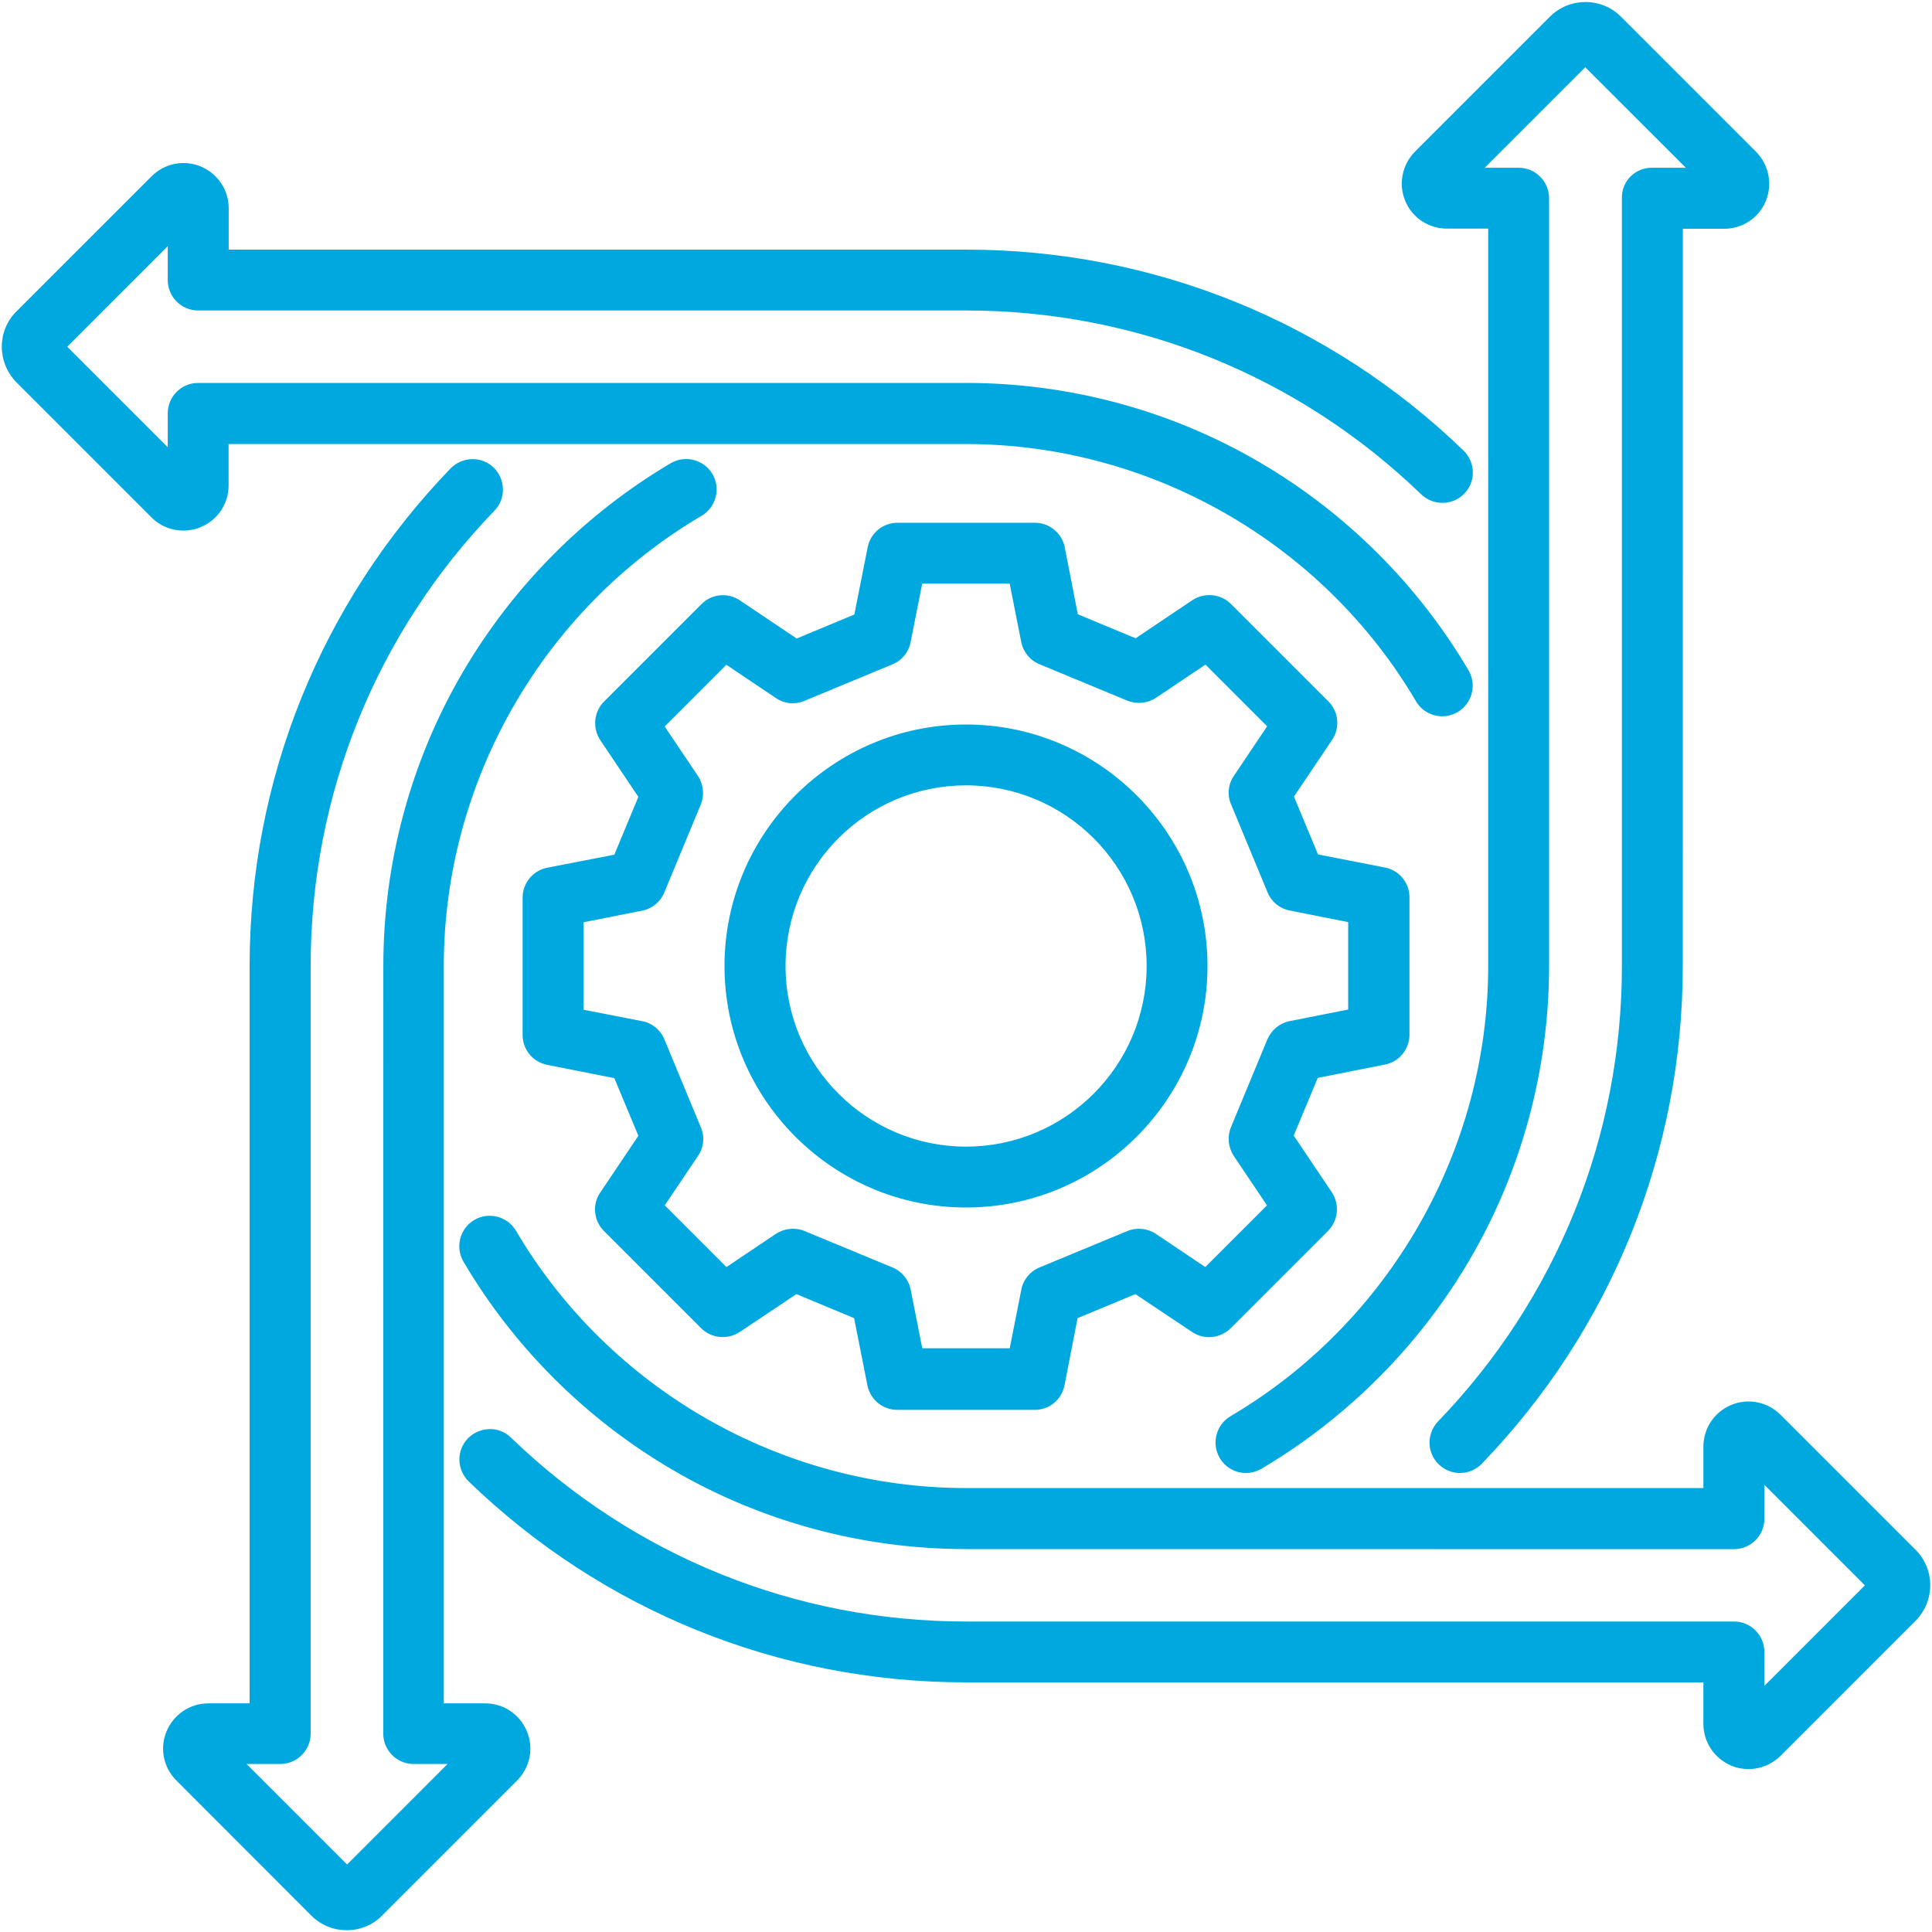 <?xml version="1.0" encoding="UTF-8"?>
<svg xmlns="http://www.w3.org/2000/svg" width="160" height="160" viewBox="0 0 160 160" fill="none">
  <g clip-path="url(#clip0_75_1042)">
    <g clip-path="url(#clip1_75_1042)">
      <path d="M50.007 101.936L58.064 109.993C58.913 110.842 60.245 110.971 61.257 110.312L65.958 107.173L70.734 109.164L71.834 114.721C72.065 115.91 73.111 116.759 74.3 116.759H85.693C86.902 116.759 87.928 115.91 88.159 114.721L89.239 109.164L94.029 107.173L98.73 110.312C99.722 110.985 101.074 110.842 101.923 109.993L109.98 101.936C110.829 101.087 110.958 99.755 110.299 98.743L107.14 94.042L109.13 89.266L114.687 88.165C115.876 87.934 116.726 86.888 116.726 85.699V74.307C116.726 73.097 115.876 72.072 114.687 71.841L109.151 70.76L107.16 65.971L110.319 61.27C110.992 60.278 110.87 58.926 110 58.077L101.943 50.02C101.094 49.171 99.762 49.042 98.75 49.701L94.049 52.86L89.26 50.869L88.18 45.333C87.948 44.144 86.902 43.294 85.713 43.294H74.321C73.111 43.294 72.085 44.144 71.855 45.333L70.754 50.89L65.978 52.88L61.277 49.721C60.285 49.048 58.933 49.171 58.084 50.04L50.027 58.097C49.178 58.947 49.049 60.278 49.708 61.29L52.867 65.991L50.877 70.781L45.319 71.861C44.131 72.092 43.281 73.138 43.281 74.327V85.72C43.281 86.929 44.131 87.955 45.319 88.186L50.877 89.286L52.867 94.062L49.708 98.763C49.035 99.735 49.158 101.08 50.007 101.936ZM48.322 83.621V76.379L53.166 75.421C54.002 75.258 54.694 74.694 55.014 73.913L58.03 66.637C58.349 65.856 58.261 64.966 57.799 64.259L55.048 60.163L60.157 55.054L64.253 57.806C64.96 58.288 65.85 58.376 66.631 58.036L73.907 55.02C74.688 54.701 75.258 54.008 75.415 53.172L76.373 48.328H83.615L84.573 53.158C84.736 53.994 85.299 54.687 86.081 55.006L93.356 58.023C94.138 58.342 95.028 58.254 95.734 57.792L99.831 55.04L104.939 60.149L102.188 64.246C101.706 64.952 101.617 65.842 101.957 66.623L104.973 73.899C105.293 74.68 105.986 75.251 106.821 75.407L111.651 76.365V83.607L106.808 84.565C105.972 84.728 105.299 85.292 104.96 86.073L101.943 93.349C101.624 94.13 101.712 95.02 102.174 95.727L104.926 99.823L99.817 104.932L95.721 102.181C95.028 101.719 94.124 101.63 93.363 101.95L86.087 104.966C85.306 105.285 84.735 105.978 84.579 106.814L83.621 111.658H76.379L75.421 106.814C75.258 105.978 74.695 105.285 73.913 104.966L66.637 101.95C65.856 101.63 64.966 101.719 64.26 102.181L60.163 104.932L55.054 99.823L57.806 95.727C58.288 95.02 58.376 94.13 58.037 93.349L55.02 86.073C54.701 85.292 54.008 84.721 53.173 84.565L48.322 83.621ZM80 100C91.04 100 100 91.019 100 80C100 68.981 91.019 60 80 60C68.981 60 60 68.981 60 80C60 91.019 68.981 100 80 100ZM80 65.04C88.254 65.04 94.96 71.745 94.96 79.999C94.96 88.253 88.254 94.959 80 94.959C71.767 94.959 65.055 88.253 65.055 79.999C65.055 71.745 71.746 65.04 80 65.04ZM141.066 142.751V139.327H80C64.545 139.327 49.919 133.417 38.811 122.683C37.819 121.705 37.778 120.109 38.757 119.117C39.735 118.125 41.331 118.084 42.323 119.062C52.493 128.879 65.869 134.287 80.013 134.287H143.6C144.999 134.287 146.12 135.421 146.12 136.807V139.613L154.442 131.291L146.12 122.968V125.774C146.12 127.174 144.985 128.295 143.6 128.295L80 128.288C71.447 128.288 63.036 126.019 55.687 121.719C48.553 117.547 42.575 111.603 38.384 104.49C37.677 103.281 38.085 101.739 39.274 101.032C40.483 100.326 42.025 100.734 42.731 101.922C50.469 115.075 64.756 123.234 80.001 123.234H141.067V119.81C141.067 118.281 141.971 116.936 143.377 116.352C144.776 115.768 146.373 116.087 147.46 117.167L158.642 128.349C160.259 129.966 160.259 132.588 158.642 134.225L147.46 145.408C146.753 146.114 145.789 146.508 144.817 146.508C144.335 146.508 143.839 146.42 143.377 146.223C141.971 145.625 141.066 144.28 141.066 142.751ZM136.807 13.892H139.613L131.284 5.57L122.962 13.892H125.768C127.167 13.892 128.288 15.027 128.288 16.413V79.999C128.288 88.552 126.019 96.962 121.719 104.312C117.548 111.445 111.583 117.423 104.47 121.635C104.062 121.866 103.621 121.988 103.193 121.988C102.323 121.988 101.488 121.547 101.012 120.745C100.306 119.536 100.713 117.994 101.902 117.287C115.068 109.529 123.246 95.242 123.246 79.998V18.932H119.822C118.314 18.932 116.949 18.029 116.378 16.643C115.794 15.243 116.113 13.647 117.18 12.56L128.362 1.378C129.979 -0.239 132.621 -0.239 134.238 1.378L145.42 12.56C146.5 13.64 146.806 15.257 146.235 16.657C145.651 18.056 144.299 18.946 142.791 18.946H139.367L139.36 79.998C139.36 95.44 133.45 110.08 122.73 121.207C122.234 121.723 121.575 121.988 120.923 121.988C120.284 121.988 119.666 121.757 119.163 121.282C118.151 120.324 118.131 118.727 119.095 117.715C128.912 107.531 134.319 94.148 134.319 80.004V16.411C134.286 15.011 135.4 13.89 136.806 13.89L136.807 13.892ZM1.365 25.788L12.547 14.605C13.627 13.525 15.224 13.206 16.63 13.79C18.03 14.374 18.94 15.726 18.94 17.248V20.672H79.999C95.454 20.672 110.095 26.582 121.208 37.316C122.2 38.294 122.24 39.891 121.262 40.883C120.766 41.399 120.107 41.644 119.455 41.644C118.817 41.644 118.198 41.413 117.696 40.937C107.526 31.121 94.15 25.713 80.005 25.713H16.412C15.013 25.713 13.892 24.578 13.892 23.193V20.387L5.57 28.716L13.892 37.038V34.232C13.892 32.833 15.026 31.712 16.412 31.712H79.998C88.551 31.712 96.962 33.981 104.311 38.281C111.444 42.452 117.423 48.396 121.614 55.509C122.321 56.718 121.913 58.26 120.724 58.967C120.317 59.198 119.875 59.32 119.447 59.32C118.578 59.32 117.742 58.879 117.266 58.077C109.529 44.932 95.242 36.773 79.997 36.773H18.931V40.197C18.931 41.725 18.027 43.07 16.621 43.655C16.159 43.852 15.663 43.94 15.181 43.94C14.203 43.94 13.245 43.566 12.538 42.839L1.356 31.657C-0.254 30.006 -0.254 27.384 1.363 25.788L1.365 25.788ZM14.606 147.452C13.539 146.385 13.206 144.789 13.791 143.389C14.375 141.99 15.727 141.066 17.248 141.066H20.672V80C20.672 64.545 26.583 49.918 37.316 38.791C38.295 37.8 39.891 37.759 40.883 38.723C41.875 39.702 41.916 41.298 40.951 42.29C31.134 52.46 25.727 65.857 25.727 79.981V143.567C25.727 144.966 24.592 146.087 23.206 146.087H20.421L28.743 154.409L37.065 146.087H34.26C32.86 146.087 31.739 144.952 31.739 143.567L31.746 80C31.746 71.447 34.015 63.036 38.315 55.687C42.486 48.553 48.431 42.575 55.543 38.363C56.753 37.657 58.295 38.064 59.001 39.253C59.708 40.462 59.3 42.005 58.111 42.711C44.932 50.469 36.753 64.756 36.753 80V141.066H40.177C41.706 141.066 43.051 141.969 43.635 143.376C44.219 144.775 43.9 146.372 42.82 147.459L31.638 158.641C30.877 159.422 29.831 159.85 28.73 159.85H28.71C27.589 159.85 26.563 159.422 25.782 158.641L14.606 147.452Z" fill="#00A8E0"></path>
    </g>
  </g>
  <defs>
    <clipPath id="clip0_75_1042">
      <rect width="160" height="160" fill="white"></rect>
    </clipPath>
    <clipPath id="clip1_75_1042">
      <rect width="160" height="160" fill="white"></rect>
    </clipPath>
  </defs>
</svg>
